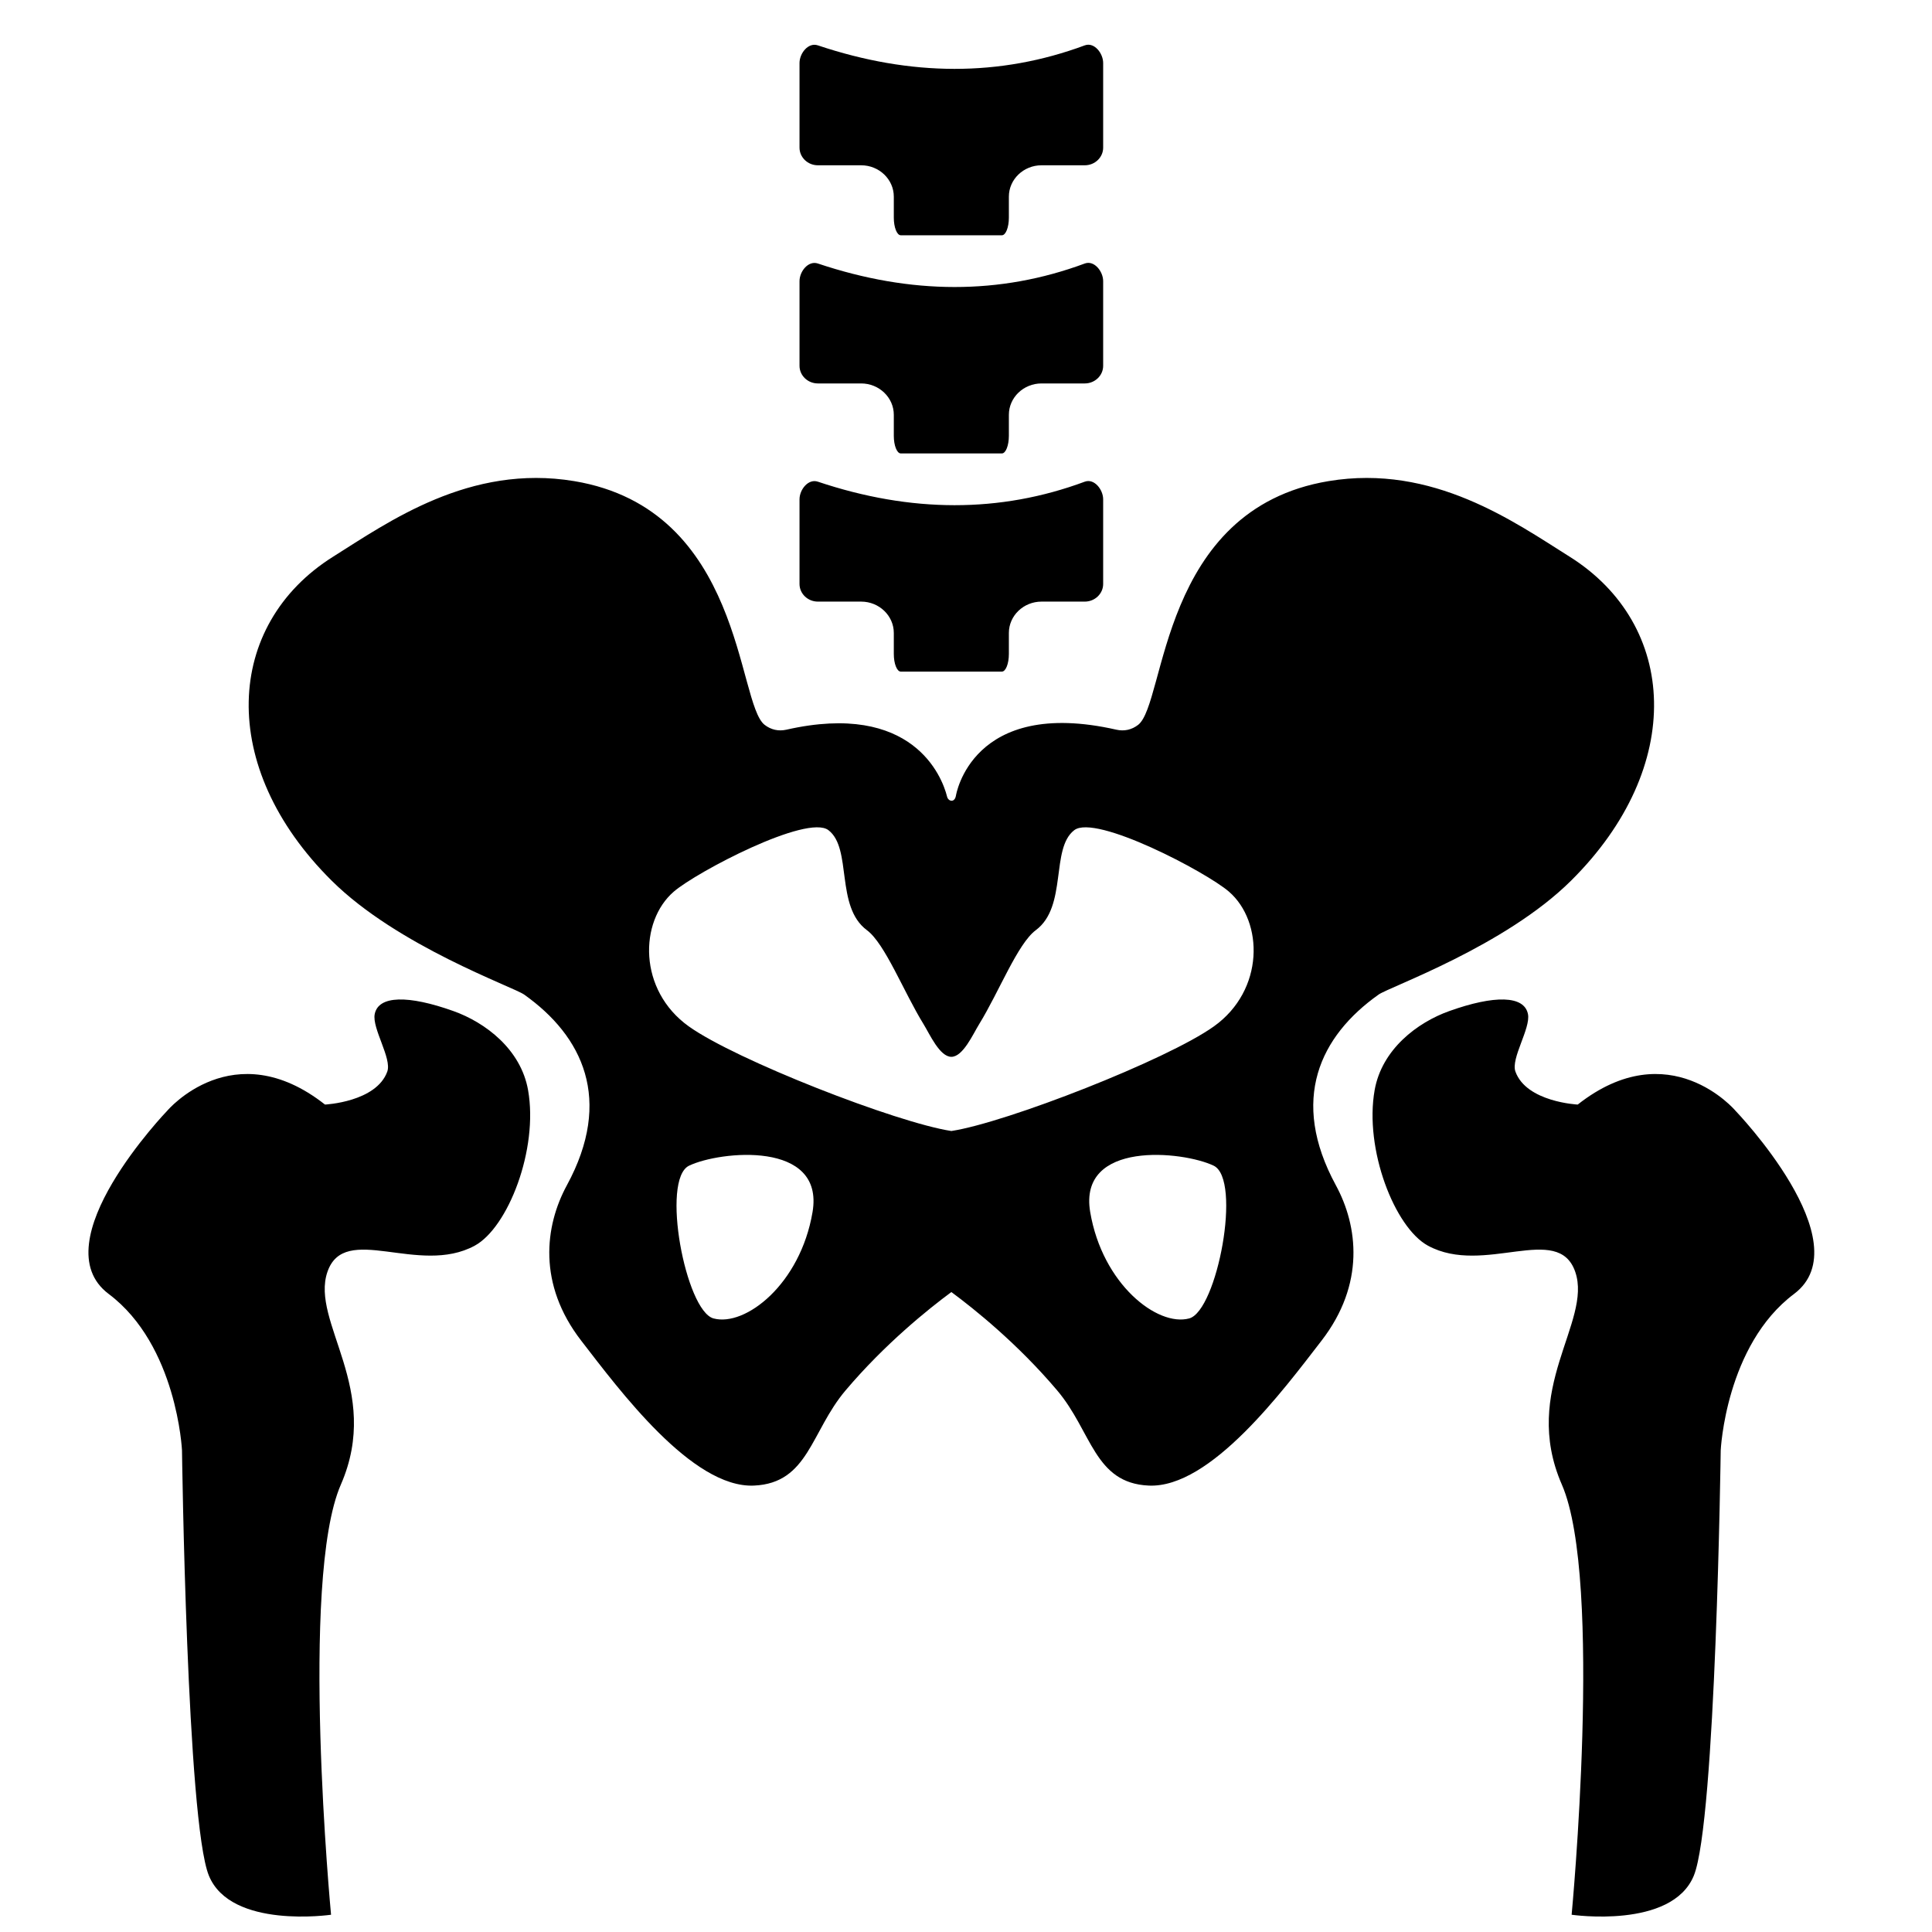 <?xml version="1.0" encoding="UTF-8"?>
<!-- Uploaded to: SVG Find, www.svgrepo.com, Generator: SVG Find Mixer Tools -->
<svg width="800px" height="800px" version="1.1" viewBox="144 144 512 512" xmlns="http://www.w3.org/2000/svg">
 <defs>
  <clipPath id="a">
   <path d="m167 155h458v496.9h-458z"/>
  </clipPath>
 </defs>
 <g clip-path="url(#a)">
  <path d="m296.15 271.5c-27.68-4.606-49.242 10.844-63.883 20.035-28.68 18.02-30.809 55.652-0.379 85.84 17.531 17.402 48.133 28.152 51.008 30.191 15.539 11.008 23.648 27.855 11.34 50.527-5.883 10.836-7.781 26.223 3.789 41.195 10.078 13.035 29.391 39.141 45.793 38.406 14.457-0.645 15.043-14.324 24.254-25.207 10.465-12.371 21.965-21.586 28.051-26.082 6.086 4.496 17.586 13.711 28.051 26.082 9.207 10.883 9.797 24.562 24.254 25.207 16.402 0.738 35.715-25.367 45.793-38.406 11.57-14.977 9.672-30.359 3.789-41.195-12.309-22.672-4.199-39.523 11.34-50.527 2.875-2.039 33.477-12.789 51.008-30.191 30.43-30.191 28.297-67.82-0.379-85.84-14.641-9.191-36.203-24.641-63.883-20.035-44.855 7.473-43.07 58.828-50.473 64.59-1.691 1.309-3.688 1.758-5.773 1.285-38.43-8.719-42.523 17.508-42.523 17.508-0.355 1.945-2.031 1.496-2.34 0.242-1.324-5.371-9.168-25.328-42.582-17.75-2.086 0.473-4.086 0.023-5.773-1.285-7.402-5.758-5.629-57.117-50.473-64.59zm-66.031 165.22s13.602-0.652 16.516-8.742c1.254-3.496-4.078-11.441-3.332-15.23 0.984-4.984 8.938-5.055 20.812-0.82 8.535 3.031 17.914 10.16 19.828 20.957 2.781 15.68-5.309 36.438-14.137 41.234-14.891 8.086-34.508-6.301-39.043 6.969-4.535 13.277 14.578 31.09 3.566 56.348-11.016 25.262-2.598 113.99-2.598 113.99s-26.547 3.883-32.375-10.363c-5.836-14.246-7.125-112.7-7.125-112.7s-1.301-27.848-19.43-41.453c-18.137-13.602 15.539-48.574 15.539-48.574s17.484-20.727 41.777-1.621zm130.62-165.07c24.664 8.27 48.258 8.348 70.742 0 2.504-0.922 4.867 2.102 4.867 4.672v22.438c0 2.574-2.188 4.672-4.867 4.672h-11.465c-4.773 0-8.656 3.734-8.656 8.309v5.566c0 2.574-0.828 4.672-1.844 4.672h-26.805c-1.016 0-1.844-2.102-1.844-4.672v-5.566c0-4.574-3.891-8.309-8.656-8.309h-11.473c-2.676 0-4.859-2.102-4.859-4.672v-22.438c0-2.574 2.332-5.527 4.859-4.672zm0-115.63c24.664 8.27 48.258 8.348 70.742 0 2.504-0.922 4.867 2.102 4.867 4.672v22.438c0 2.574-2.188 4.672-4.867 4.672h-11.465c-4.773 0-8.656 3.734-8.656 8.309v5.566c0 2.574-0.828 4.672-1.844 4.672h-26.805c-1.016 0-1.844-2.102-1.844-4.672v-5.566c0-4.574-3.891-8.309-8.656-8.309h-11.473c-2.676 0-4.859-2.102-4.859-4.672v-22.438c0-2.574 2.332-5.527 4.859-4.672zm0 57.812c24.664 8.27 48.258 8.348 70.742 0 2.504-0.922 4.867 2.102 4.867 4.672v22.445c0 2.566-2.188 4.668-4.867 4.668h-11.465c-4.773 0-8.656 3.734-8.656 8.309v5.566c0 2.574-0.828 4.672-1.844 4.672h-26.805c-1.016 0-1.844-2.102-1.844-4.672v-5.566c0-4.574-3.891-8.309-8.656-8.309h-11.473c-2.676 0-4.859-2.102-4.859-4.668v-22.445c0-2.574 2.332-5.519 4.859-4.672zm201.38 222.89s-13.609-0.652-16.516-8.742c-1.262-3.496 4.07-11.441 3.324-15.23-0.977-4.984-8.938-5.055-20.812-0.82-8.527 3.031-17.906 10.16-19.82 20.957-2.781 15.68 5.309 36.438 14.129 41.234 14.898 8.086 34.516-6.301 39.043 6.969 4.535 13.277-14.57 31.09-3.559 56.348 11.008 25.262 2.59 113.99 2.59 113.99s26.555 3.883 32.383-10.363c5.828-14.246 7.125-112.7 7.125-112.7s1.293-27.848 19.43-41.453c18.137-13.602-15.539-48.574-15.539-48.574s-17.492-20.727-41.777-1.621zm-166 7.008c-14.562-2.215-57.172-18.852-69.594-27.734-13.41-9.586-13.16-27.766-3.961-35.707 6.016-5.191 35.328-20.609 40.98-16.285 6.356 4.859 1.742 20.223 10.191 26.5 4.82 3.582 9.742 16.363 15.02 24.918 1.621 2.629 4.269 8.648 7.363 8.648 3.086 0 5.742-6.023 7.363-8.648 5.269-8.559 10.199-21.348 15.02-24.918 8.441-6.277 3.836-21.641 10.191-26.5 5.644-4.324 34.965 11.09 40.98 16.285 9.199 7.945 9.449 26.121-3.969 35.707-12.418 8.883-55.031 25.516-69.586 27.734zm69.504 9.184c-8.102-3.883-35.949-6.797-32.707 12.309 3.238 19.105 17.812 30.438 26.23 28.176 7.402-1.992 14.035-36.855 6.481-40.484zm-139 0c8.102-3.883 35.949-6.797 32.707 12.309-3.238 19.105-17.812 30.438-26.238 28.176-7.394-1.992-14.027-36.855-6.473-40.484z" fill-rule="evenodd"/>
 </g>
</svg>
